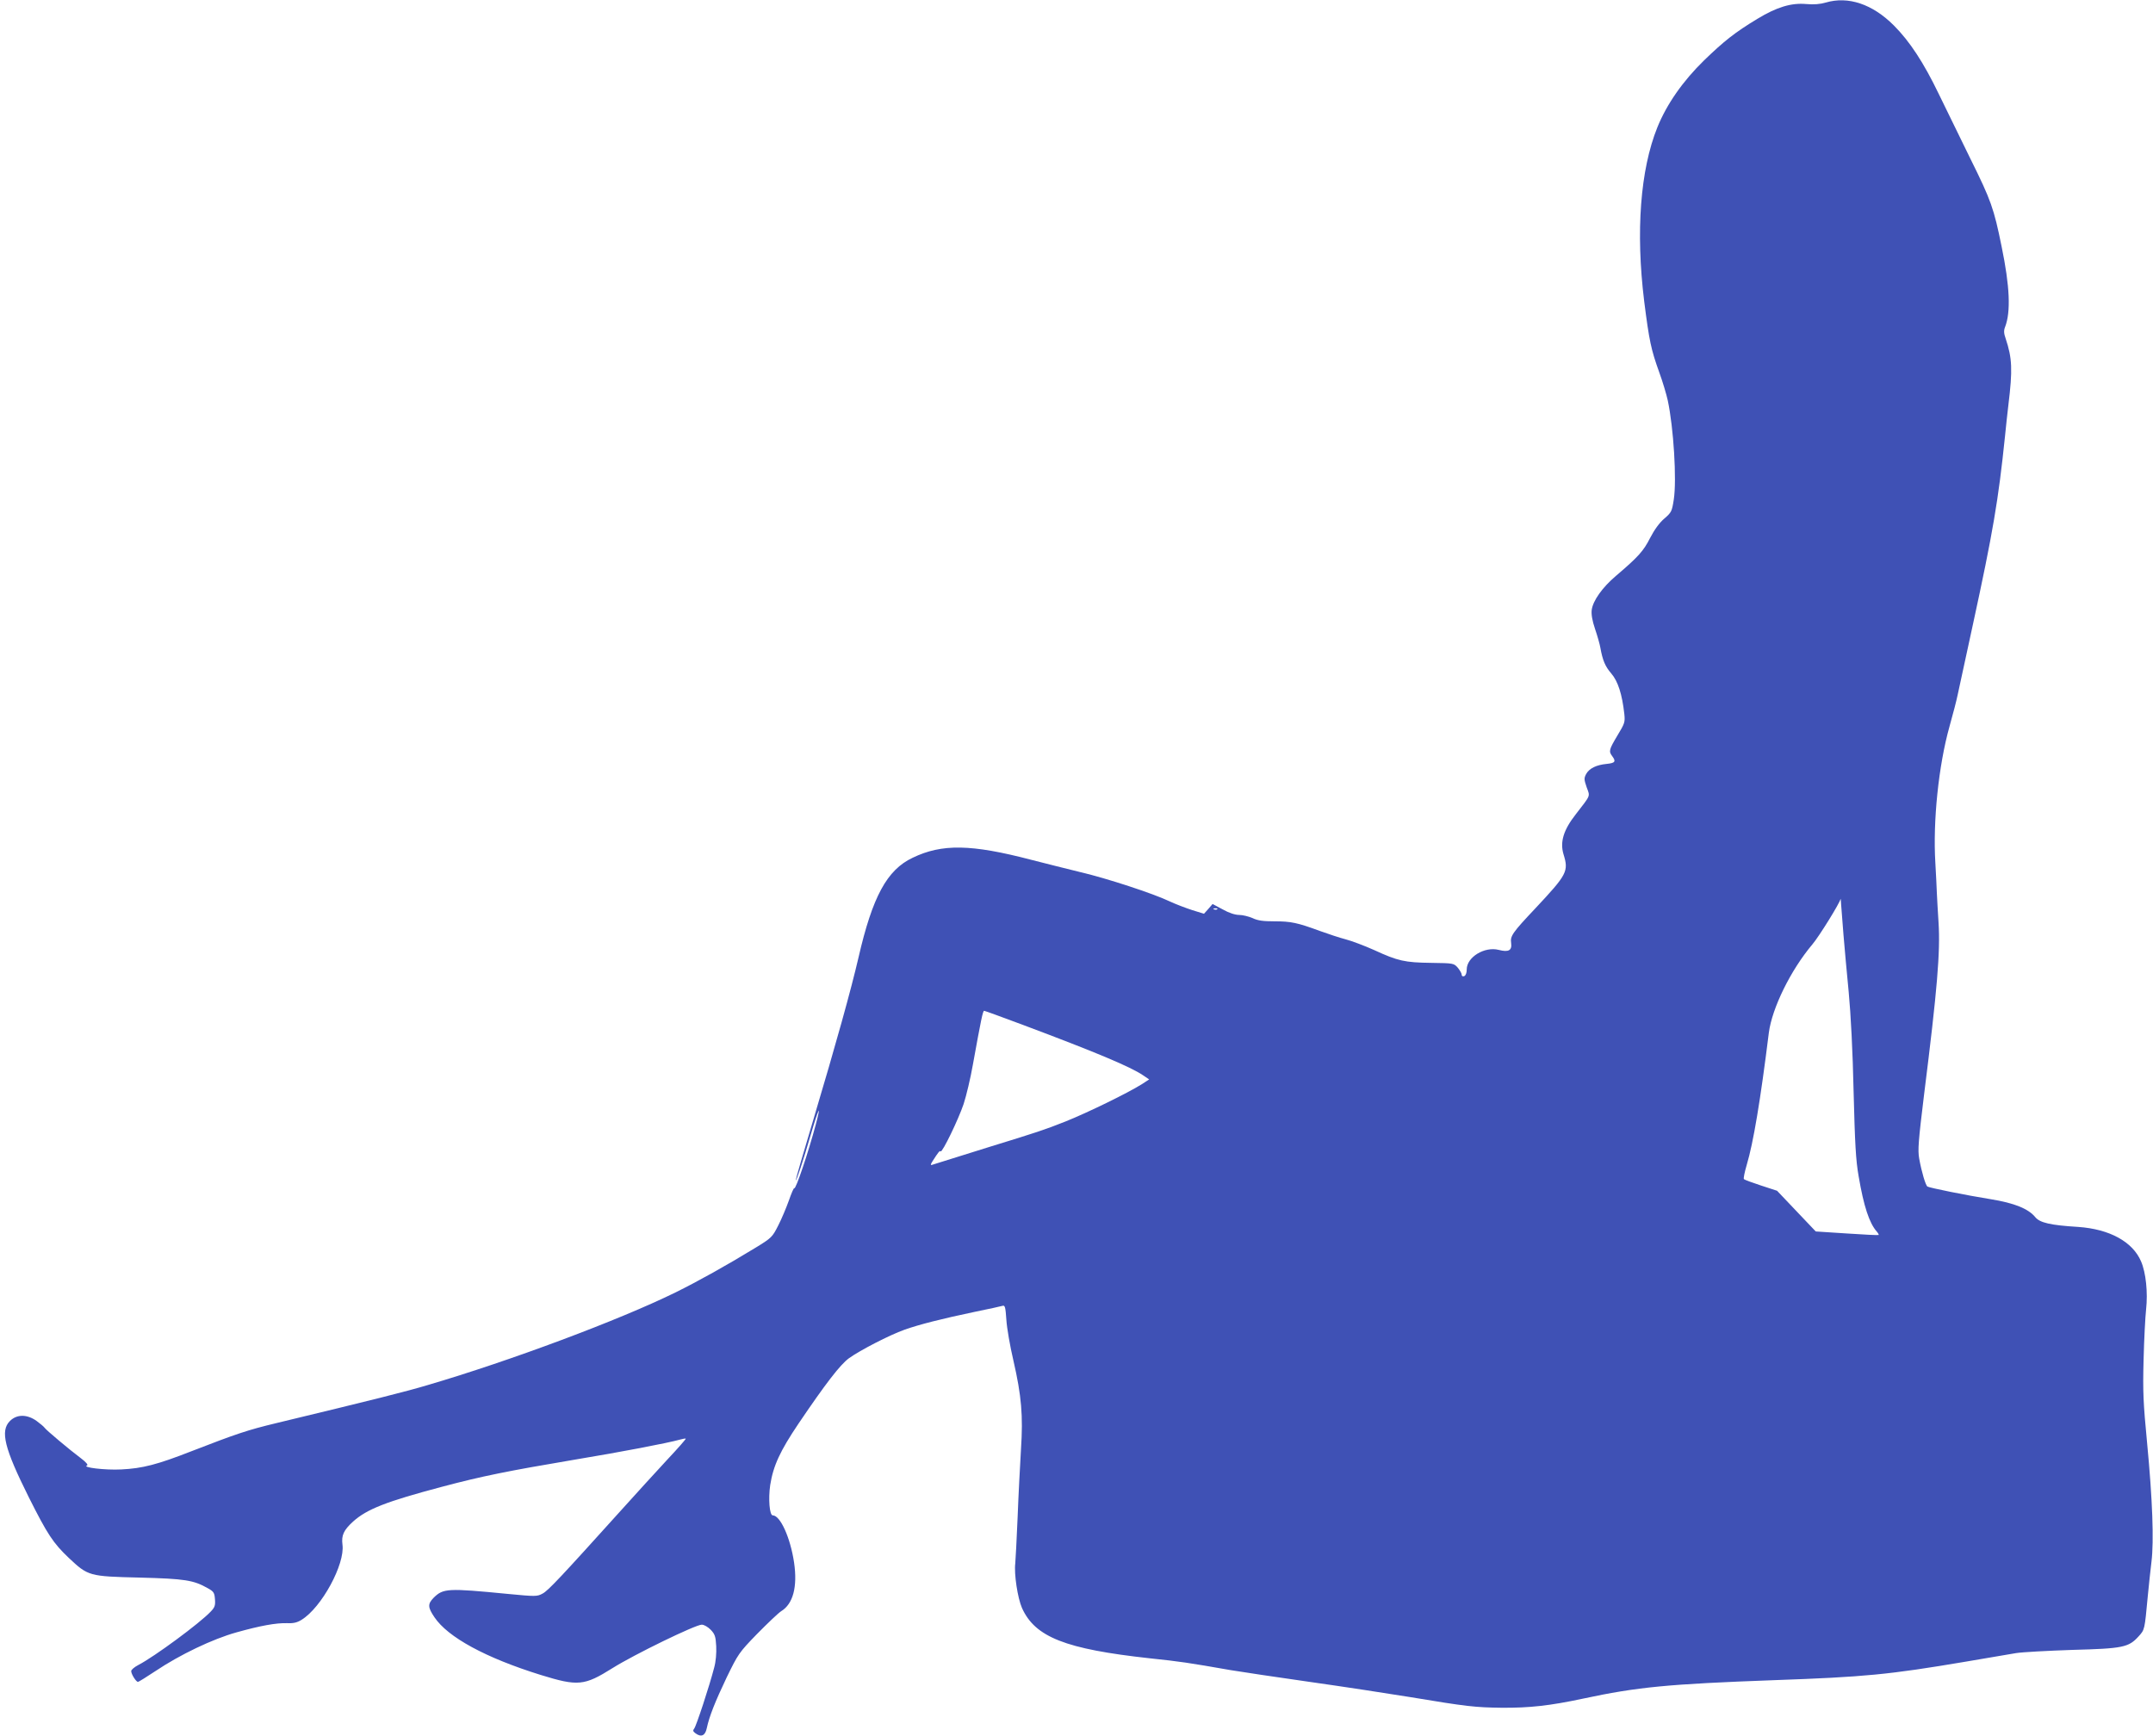 <?xml version="1.0" standalone="no"?>
<!DOCTYPE svg PUBLIC "-//W3C//DTD SVG 20010904//EN"
 "http://www.w3.org/TR/2001/REC-SVG-20010904/DTD/svg10.dtd">
<svg version="1.0" xmlns="http://www.w3.org/2000/svg"
 width="1280pt" height="1032pt" viewBox="0 0 1280 1032"
 preserveAspectRatio="xMidYMid meet">
<g transform="translate(0,1032) scale(0.1,-0.1)"
fill="#3f51b5" stroke="none">
<path d="M10855 10305 c-34 -10 -71 -13 -117 -9 -88 8 -175 -18 -290 -88 -134
-81 -198 -132 -317 -247 -126 -123 -222 -260 -278 -399 -101 -251 -129 -619
-78 -1033 30 -237 41 -288 90 -424 20 -55 42 -129 50 -165 35 -163 54 -473 36
-590 -11 -71 -14 -77 -57 -114 -29 -25 -58 -65 -84 -115 -39 -77 -69 -111
-204 -226 -80 -68 -136 -147 -143 -202 -3 -26 3 -63 20 -113 14 -41 28 -91 31
-109 14 -78 29 -113 65 -155 40 -46 65 -124 78 -242 5 -48 2 -56 -41 -127 -50
-84 -53 -94 -31 -123 24 -32 17 -41 -33 -46 -61 -6 -103 -26 -122 -60 -13 -25
-13 -32 3 -79 21 -57 26 -43 -65 -161 -73 -93 -94 -164 -73 -236 32 -103 23
-120 -168 -324 -137 -145 -149 -164 -143 -205 6 -44 -15 -56 -73 -41 -85 22
-191 -43 -191 -116 0 -21 -6 -36 -15 -40 -9 -3 -15 0 -15 9 0 8 -11 26 -23 41
-24 27 -25 27 -158 29 -157 2 -198 11 -339 76 -58 26 -135 55 -170 64 -35 9
-104 32 -154 50 -133 49 -171 57 -269 57 -66 0 -99 4 -130 19 -23 10 -59 19
-80 19 -24 0 -61 12 -98 33 l-60 32 -25 -29 -26 -29 -71 22 c-40 13 -100 36
-134 52 -96 46 -374 137 -528 173 -77 19 -210 52 -295 74 -356 93 -530 96
-704 12 -153 -72 -239 -232 -322 -593 -44 -190 -135 -518 -269 -966 -58 -193
-105 -354 -104 -358 1 -14 45 118 89 270 45 154 66 197 30 61 -44 -165 -119
-388 -128 -379 -3 3 -17 -30 -32 -73 -15 -42 -43 -109 -63 -148 -35 -69 -39
-74 -134 -132 -170 -104 -344 -201 -478 -267 -334 -164 -981 -406 -1471 -550
-134 -40 -318 -86 -899 -226 -175 -42 -239 -64 -505 -167 -204 -80 -293 -103
-419 -109 -95 -5 -238 12 -203 24 7 3 -7 20 -35 41 -72 54 -211 171 -218 183
-4 6 -25 24 -47 40 -57 41 -118 41 -159 0 -59 -59 -33 -162 112 -453 111 -221
145 -273 239 -362 114 -107 120 -109 420 -116 270 -7 320 -15 405 -63 36 -20
40 -27 43 -66 3 -36 -1 -48 -25 -73 -66 -70 -336 -269 -431 -318 -23 -12 -42
-28 -42 -36 0 -18 29 -64 40 -64 5 0 51 29 104 64 146 98 341 191 481 230 143
40 236 57 303 55 36 -2 60 4 85 20 119 73 259 331 243 447 -7 55 7 86 63 137
82 74 197 119 529 207 237 63 391 94 782 160 290 48 559 100 631 120 18 5 34
8 36 6 2 -2 -48 -59 -112 -127 -63 -68 -188 -205 -277 -304 -350 -388 -429
-473 -462 -490 -33 -18 -41 -18 -208 -2 -358 35 -383 33 -440 -23 -36 -37 -35
-57 5 -116 80 -119 304 -241 632 -343 221 -68 258 -65 427 41 129 81 493 258
530 258 14 0 36 -13 53 -30 25 -26 30 -40 33 -98 2 -41 -2 -91 -12 -127 -28
-109 -107 -349 -119 -363 -9 -11 -7 -17 8 -28 34 -25 58 -14 67 31 15 70 49
156 119 303 67 137 72 146 180 257 62 63 126 124 143 135 71 43 98 145 77 289
-22 148 -82 281 -127 281 -19 0 -27 98 -15 180 18 115 59 203 168 365 161 238
248 351 300 389 65 47 241 138 331 170 88 31 217 64 417 106 83 17 157 33 166
36 14 4 17 -9 22 -83 3 -49 22 -158 42 -243 48 -209 58 -328 45 -526 -5 -87
-15 -269 -20 -404 -6 -135 -12 -258 -14 -275 -8 -63 14 -207 40 -266 78 -173
258 -244 760 -299 181 -19 228 -26 479 -70 61 -10 272 -42 470 -70 198 -28
466 -69 595 -90 342 -57 390 -62 550 -64 163 -1 283 12 480 54 326 70 510 87
1135 110 541 19 685 33 1141 110 127 22 262 45 300 51 38 6 188 14 334 19 301
8 335 15 394 80 37 41 36 37 55 240 6 63 16 156 22 205 15 122 6 370 -26 705
-23 240 -26 303 -21 495 3 121 10 256 15 300 11 100 -1 218 -30 285 -50 117
-187 192 -374 205 -165 10 -227 25 -254 57 -41 51 -125 85 -267 108 -144 23
-361 67 -375 75 -11 7 -35 88 -49 166 -9 51 -5 103 29 381 79 628 97 850 86
1023 -4 66 -9 145 -10 175 -1 30 -5 111 -9 180 -15 246 19 578 84 810 21 74
43 160 49 190 6 30 47 219 91 420 118 543 151 737 190 1115 6 61 15 144 20
185 26 212 23 280 -16 397 -11 31 -12 48 -3 70 34 89 28 240 -21 477 -46 227
-63 275 -185 521 -62 127 -147 300 -188 385 -90 187 -173 314 -268 409 -127
127 -271 175 -404 136z m105 -5545 c6 -74 20 -227 31 -340 12 -127 24 -351 29
-590 8 -311 13 -408 30 -504 30 -177 63 -278 108 -329 8 -9 13 -19 11 -20 -2
-2 -87 2 -189 9 l-185 12 -115 121 -115 121 -95 31 c-52 17 -98 34 -102 38 -4
3 4 42 17 86 39 131 81 381 131 784 19 147 130 373 259 526 40 47 163 246 167
269 1 6 3 -9 4 -34 2 -25 8 -106 14 -180z m-3723 154 c-3 -3 -12 -4 -19 -1 -8
3 -5 6 6 6 11 1 17 -2 13 -5z m-1155 -688 c435 -163 639 -249 713 -299 l37
-25 -43 -28 c-82 -52 -324 -170 -454 -222 -126 -50 -169 -64 -455 -152 -151
-47 -318 -99 -339 -106 -10 -3 -9 3 4 23 35 55 42 63 47 57 10 -9 106 190 137
282 16 49 41 154 55 234 49 270 59 320 67 320 4 0 108 -38 231 -84z"/>
</g>
</svg>

